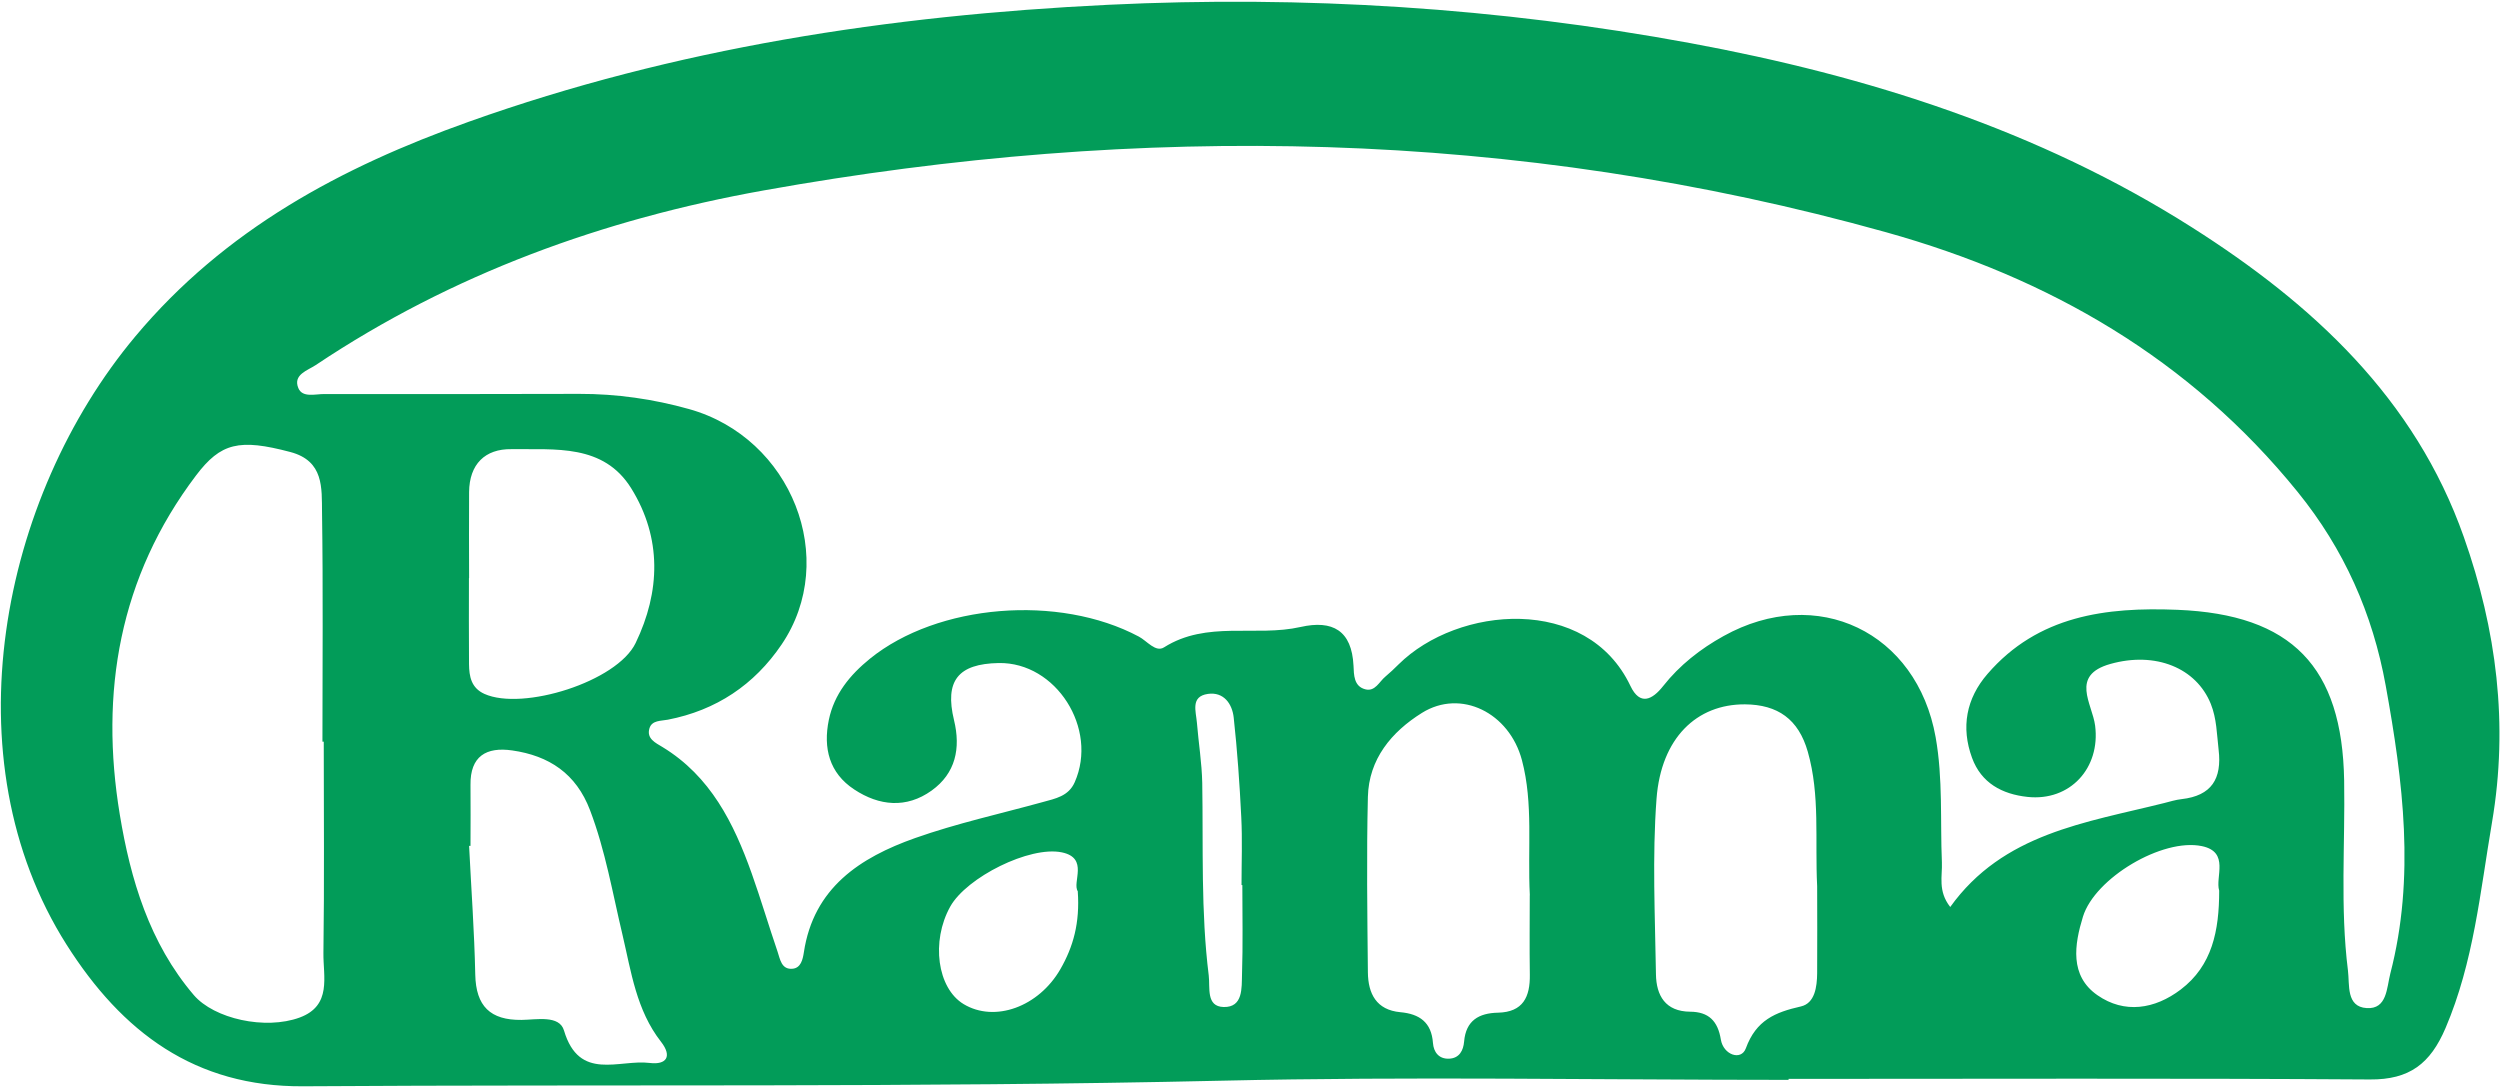 <svg width="1424" height="619" viewBox="0 0 1424 619" fill="none" xmlns="http://www.w3.org/2000/svg">
<path d="M1018.81 615.097C911.173 615.097 803.438 613.086 695.844 615.565C521.465 619.542 347.087 617.577 172.708 618.746C111.025 619.168 69.561 587.962 37.924 538.089C-29.282 432.122 0.202 283.487 77.095 191.601C128.154 130.594 194.424 95.224 267.012 69.352C384.715 27.386 506.536 8.766 631.259 2.731C742.878 -2.649 853.421 4.368 962.654 24.533C1063.46 43.153 1161.28 74.031 1248.7 129.611C1317.03 173.028 1375.53 226.737 1403.42 305.943C1422 358.623 1428.97 412.425 1419.43 468.52C1412.69 508.1 1409.04 547.914 1392.98 585.576C1384.33 605.834 1372.49 615.051 1349.88 614.863C1239.53 614.115 1129.12 614.536 1018.77 614.536V615.144L1018.81 615.097ZM1110.82 516.662C1140.96 474.603 1188.04 468.614 1232.65 457.432C1235.97 456.59 1239.24 455.561 1242.61 455.187C1259.74 453.269 1265.69 443.584 1263.72 427.022C1262.69 418.227 1262.65 409.338 1259.28 400.963C1250.99 380.378 1227.78 370.974 1202.09 378.179C1178.92 384.682 1191.79 400.823 1193.38 413.314C1196.47 437.502 1179.11 456.497 1154.91 453.924C1140.4 452.38 1128.51 446.017 1123.27 431.654C1116.91 414.297 1119.95 397.875 1132.07 383.887C1160.85 350.576 1199.6 345.71 1240.23 347.348C1305.47 349.968 1334.16 379.816 1335.23 444.613C1335.84 480.685 1332.89 516.849 1337.39 552.78C1338.42 560.874 1336.22 573.459 1348.06 574.207C1359.71 574.956 1359.43 562.698 1361.53 554.511C1375.76 499.632 1368.79 445.128 1358.91 390.577C1351.47 349.453 1335.14 312.774 1308.79 280.258C1247.39 204.42 1167.17 158.244 1074.46 132.325C863.297 73.282 649.792 69.961 435.025 108.465C343.624 124.839 257.558 155.998 179.869 207.929C175.236 211.017 166.812 213.356 169.901 220.982C172.194 226.737 179.635 224.397 184.783 224.444C233.175 224.538 281.567 224.444 329.911 224.351C351.206 224.304 372.126 227.298 392.484 233.006C450.985 249.38 478.176 318.482 445.182 367.138C429.644 390.062 407.928 404.612 380.362 409.946C376.525 410.694 371.33 410.18 369.926 414.858C368.148 420.753 373.435 423.139 377.367 425.525C404.698 442.181 417.943 468.801 428.146 497.433C433.387 512.171 437.833 527.235 442.887 542.019C444.338 546.277 445.04 552.359 451.405 551.797C456.179 551.376 457.256 546.511 457.864 542.534C463.387 505.668 489.923 488.451 521.232 477.363C544.913 468.988 569.67 463.561 593.913 456.871C601.12 454.859 608.609 453.596 612.165 445.549C625.644 414.999 601.542 377.103 568.875 377.664C545.662 378.085 537.987 387.817 543.416 410.227C547.3 426.274 544.304 440.496 530.638 450.321C516.27 460.614 500.78 459.07 486.552 449.666C472.325 440.309 468.816 426.087 472.092 410.086C475.134 395.396 484.118 384.448 495.538 375.185C534.055 344.026 603.039 338.318 648.67 362.6C653.35 365.079 658.263 371.769 663.037 368.728C687.467 353.289 715.22 362.927 740.82 357.126C759.072 353.009 769.976 359.138 770.959 379.161C771.193 384.401 771.099 390.951 777.698 392.635C783.267 394.086 785.608 388.285 789.118 385.384C791.739 383.185 794.219 380.846 796.606 378.46C830.442 344.962 904.013 338.739 928.676 390.671C934.152 402.226 941.219 398.53 947.303 390.811C956.757 378.834 968.551 369.617 981.702 362.319C1035.01 332.657 1091.87 360.026 1102.54 419.911C1106.75 443.631 1105.11 467.444 1106.1 491.211C1106.43 498.977 1103.71 507.445 1110.78 516.522L1110.82 516.662ZM184.455 422.437H183.66C183.66 378.881 184.081 335.371 183.426 291.814C183.238 278.059 184.596 262.574 165.408 257.474C136.251 249.755 125.768 252.188 111.634 270.855C67.876 328.727 56.737 394.507 68.25 464.076C74.334 500.849 85.099 537.154 110.371 566.769C121.977 580.336 151.133 586.792 170.696 579.588C189.182 572.757 184.035 556.242 184.222 542.815C184.784 502.673 184.408 462.532 184.408 422.391L184.455 422.437ZM871.393 509.972C870.035 483.117 873.452 457.807 866.9 433.011C859.74 405.969 832.128 392.214 809.944 406.063C792.628 416.87 779.664 432.356 779.149 453.924C778.354 487.234 778.822 520.592 779.149 553.903C779.29 565.926 783.923 575.283 797.635 576.547C808.54 577.529 815.372 582.301 816.215 594.091C816.589 599.237 819.539 603.261 825.389 603.027C831.285 602.793 833.531 598.302 833.952 593.296C834.982 581.225 842.424 577.061 853.235 576.827C867.602 576.5 871.58 567.798 871.393 555.166C871.159 539.493 871.346 523.867 871.346 509.972H871.393ZM1035.05 504.779C1033.74 478.252 1036.79 452.988 1029.72 428.192C1024.43 409.665 1012.64 401.337 993.917 401.197C966.492 401.057 946.181 420.285 943.56 454.953C941.079 488.123 942.717 521.621 943.232 554.979C943.419 567.003 948.567 576.172 962.747 576.266C973.231 576.359 978.472 581.506 980.204 592.173C981.655 600.875 991.764 604.384 994.431 597.132C1000.28 581.085 1011.14 576.593 1025.79 573.272C1033.74 571.447 1034.96 562.184 1035.05 554.417C1035.19 537.388 1035.05 520.358 1035.05 504.826V504.779ZM268.041 481.807C267.76 481.807 267.48 481.807 267.199 481.807C268.416 506.229 270.194 530.651 270.709 555.119C271.084 573.131 279.273 581.132 297.057 580.944C305.622 580.851 318.632 578.044 321.253 586.98C329.911 616.173 352.704 603.261 370.113 605.46C379.567 606.629 383.077 601.764 376.478 593.342C362.484 575.424 359.536 553.575 354.575 532.475C348.913 508.662 344.841 484.521 336.089 461.503C328.18 440.637 312.736 430.438 291.723 427.443C277.027 425.338 267.76 430.672 267.994 447.14C268.135 458.696 267.994 470.251 267.994 481.854L268.041 481.807ZM267.199 329.289C267.199 329.289 267.152 329.289 267.106 329.289C267.106 345.617 267.012 361.991 267.152 378.319C267.246 385.29 268.369 391.84 275.95 395.255C297.759 405.033 351.487 388.285 362.064 366.249C376.151 337.008 377.087 306.458 359.583 278.2C343.765 252.702 316.199 256.164 291.348 255.837C276.278 255.603 267.34 264.398 267.199 280.258C267.059 296.586 267.199 312.961 267.199 329.289ZM1264.05 507.305C1261.66 499.632 1270.18 485.269 1254.17 481.948C1231.76 477.269 1193.24 500.1 1186.45 522.136C1181.59 537.949 1178.73 555.774 1194.69 566.862C1210.09 577.576 1227.36 574.862 1242.15 563.634C1260.07 550.02 1264.05 530.23 1264.05 507.305ZM613.943 507.726C610.48 502.72 620.402 488.731 604.817 485.503C586.518 481.714 550.575 499.726 541.262 516.381C530.217 536.218 533.868 562.839 548.844 571.915C566.582 582.629 591.667 573.506 604.022 551.985C611.323 539.259 615.16 525.738 613.896 507.726H613.943ZM707.638 504.124C707.638 504.124 707.311 504.124 707.171 504.124C707.171 491.258 707.685 478.345 707.03 465.479C706.094 446.532 704.783 427.631 702.724 408.776C701.881 400.823 696.968 393.945 687.982 395.255C678.013 396.706 681.242 405.174 681.757 411.63C682.693 423.092 684.566 434.508 684.8 445.97C685.408 482.556 683.958 519.188 688.497 555.634C689.34 562.558 686.858 573.318 696.967 573.599C708.153 573.88 707.216 562.652 707.451 554.979C708.012 538.043 707.638 521.107 707.638 504.171V504.124Z" fill="#029C59"/>
</svg>
